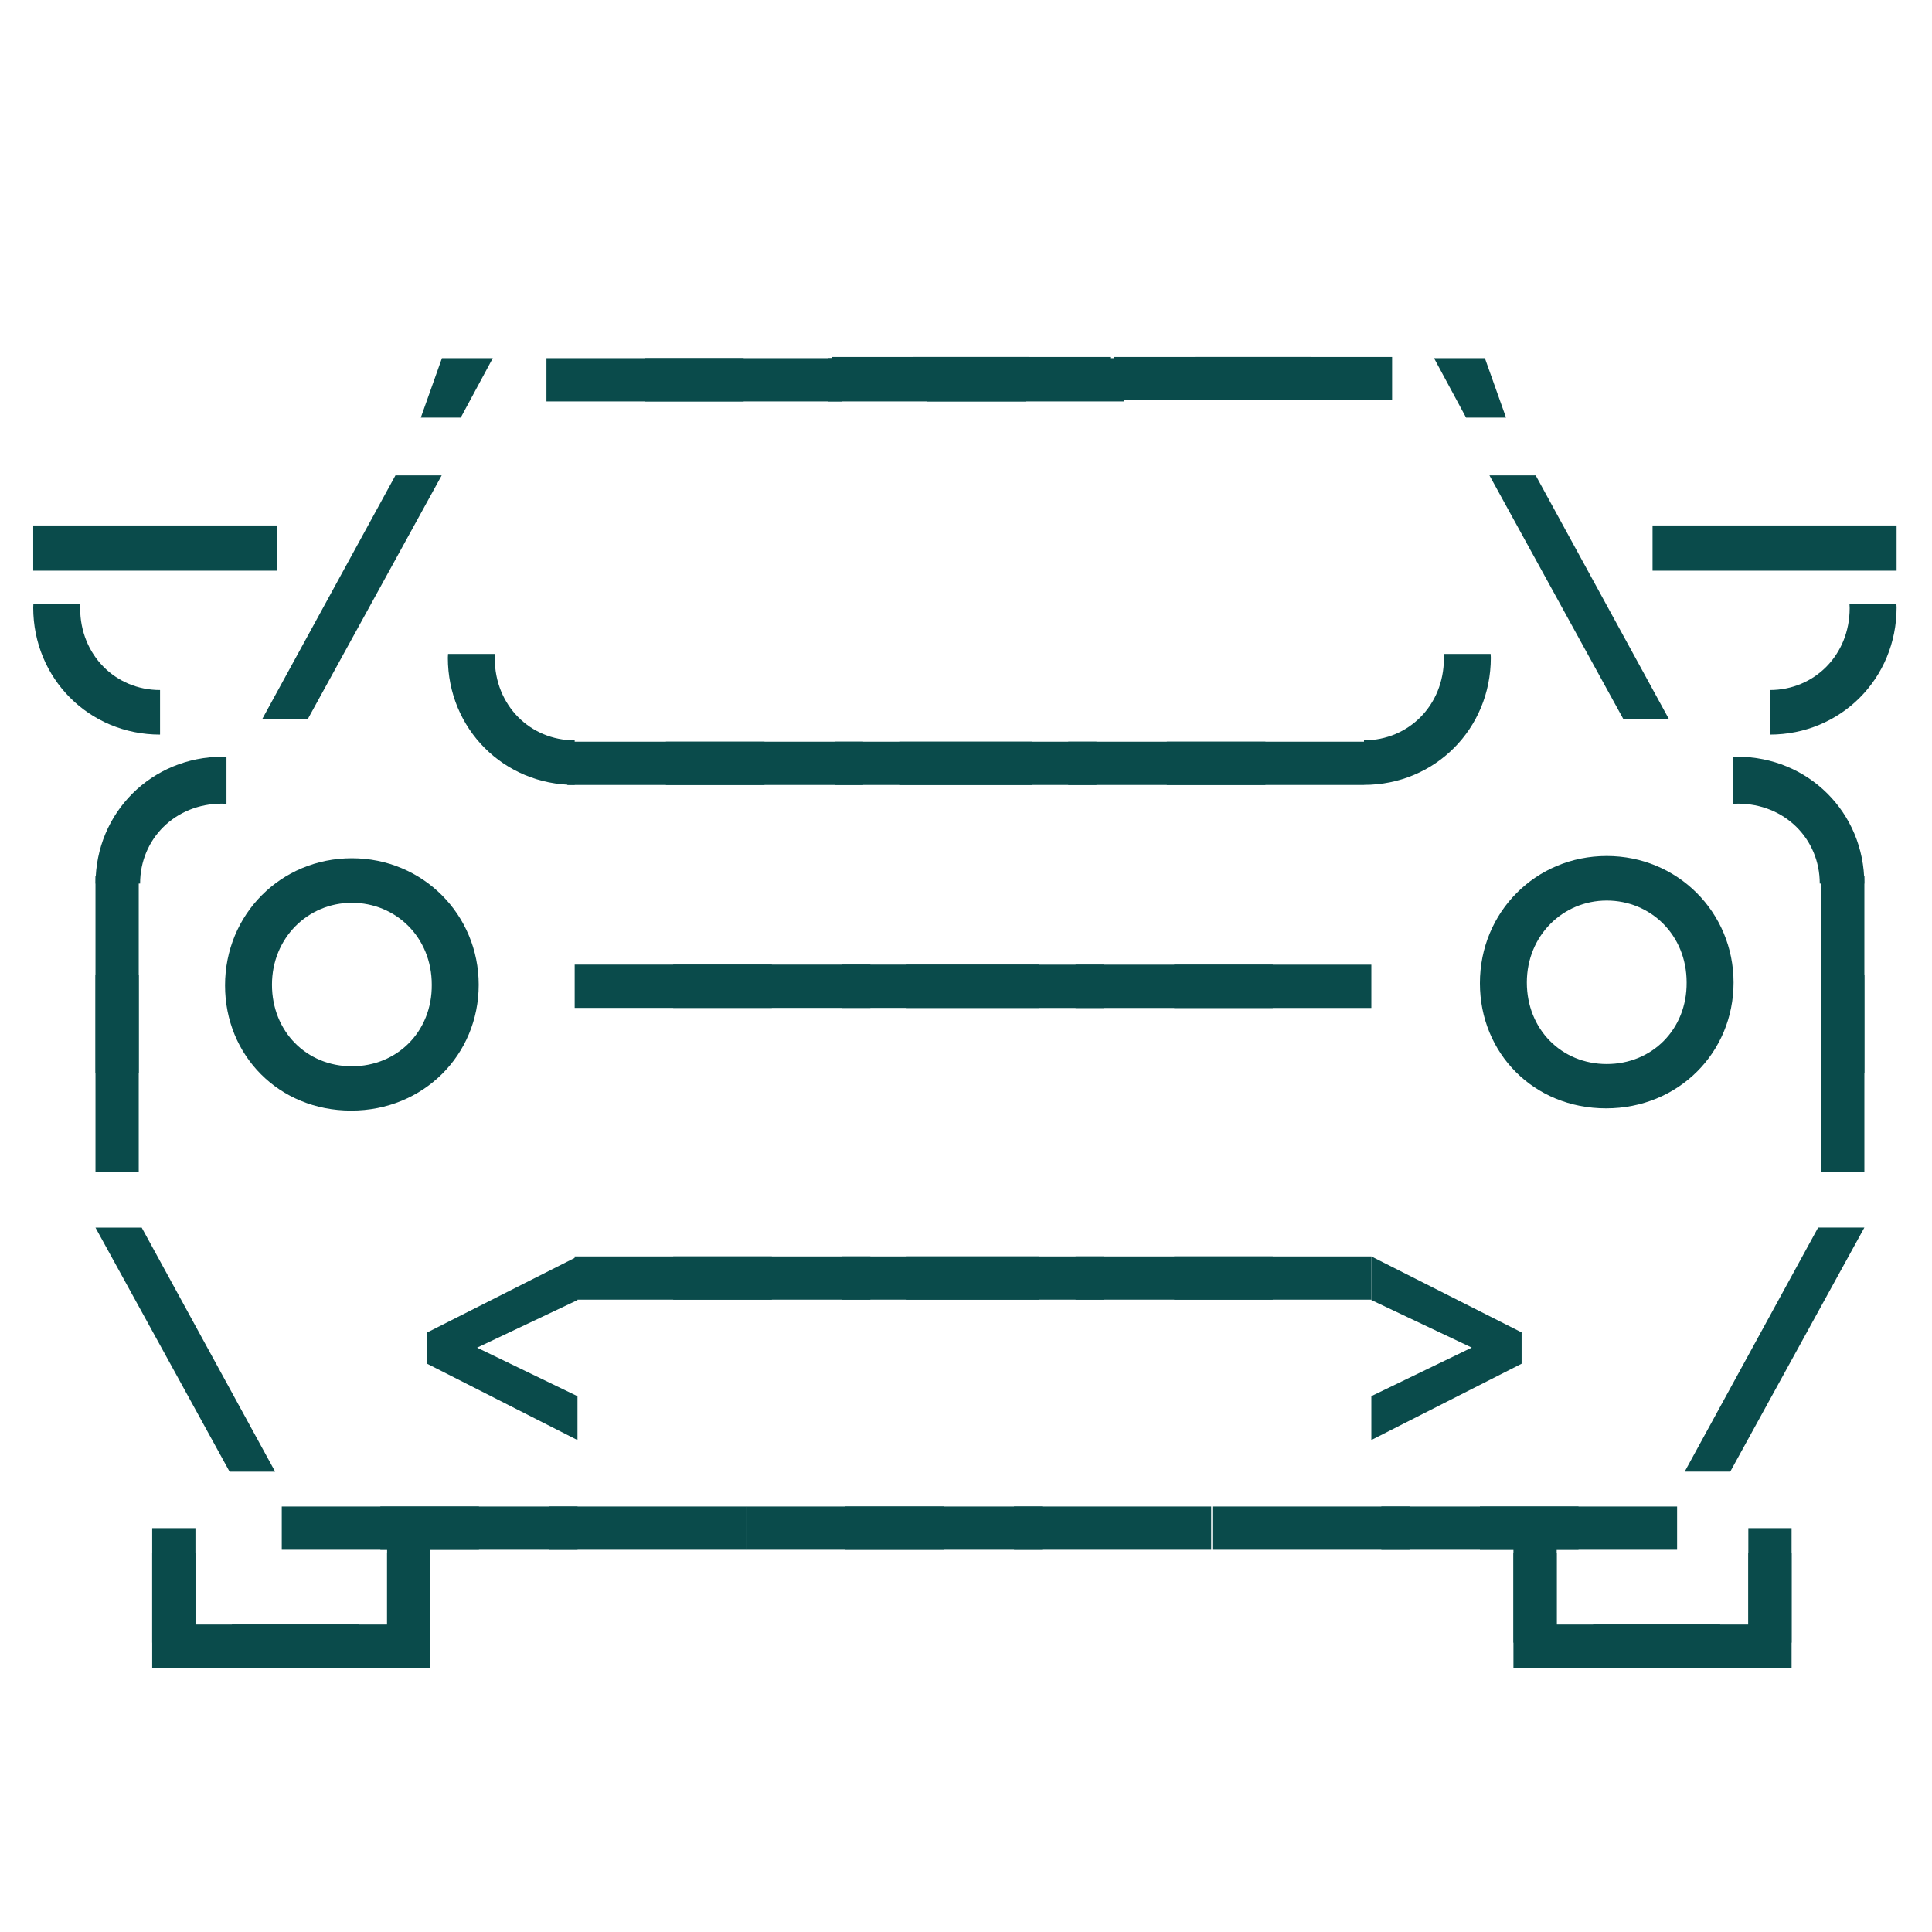<?xml version="1.0" encoding="UTF-8"?>
<svg id="Ebene_1" data-name="Ebene 1" xmlns="http://www.w3.org/2000/svg" viewBox="0 0 310 310">
  <defs>
    <style>
      .cls-1 {
        fill: #0a4b4b;
        stroke-width: 0px;
      }
    </style>
  </defs>
  <path class="cls-1" d="M304.32,91.57h-39.16v-7.26h39.16v7.26Z"/>
  <path class="cls-1" d="M296.76,96.86c.01.24.03.47.03.72,0,7.52-5.67,13.14-12.82,13.14v7.15c11.39,0,20.35-9.01,20.35-20.4,0-.21-.02-.41-.03-.61h-7.53Z"/>
  <path class="cls-1" d="M5.33,84.31h39.16v7.26H5.33v-7.26Z"/>
  <path class="cls-1" d="M12.89,96.86c-.01.24-.03.47-.03.72,0,7.52,5.67,13.14,12.82,13.14v7.15c-11.39,0-20.35-9.01-20.35-20.4,0-.21.02-.41.03-.61h7.53Z"/>
  <path class="cls-1" d="M36.11,158.11c0-11.39,8.96-20.4,20.35-20.4s20.35,9.06,20.35,20.3-8.85,20.19-20.46,20.19-20.24-8.85-20.24-20.08ZM69.28,158c0-7.63-5.78-13.14-12.82-13.14s-12.82,5.62-12.82,13.14,5.56,13.09,12.82,13.09,12.88-5.56,12.82-13.09Z"/>
  <path class="cls-1" d="M237.46,157.75c0-11.39,8.96-20.4,20.35-20.4s20.35,9.06,20.35,20.3-8.85,20.19-20.46,20.19-20.24-8.85-20.24-20.08ZM270.63,157.64c0-7.63-5.78-13.14-12.82-13.14s-12.82,5.62-12.82,13.14,5.56,13.09,12.82,13.09,12.88-5.56,12.82-13.09Z"/>
  <path class="cls-1" d="M63.45,76.28h7.42l-21.52,39.16h-7.31l21.41-39.16Z"/>
  <path class="cls-1" d="M267.82,115.44h-7.31s-21.52-39.16-21.52-39.16h7.42s21.41,39.16,21.41,39.16Z"/>
  <path class="cls-1" d="M67.52,67.01l3.39-9.54h8.16s-5.14,9.54-5.14,9.54h-6.41Z"/>
  <path class="cls-1" d="M235.24,67.01l-5.14-9.54h8.16l3.39,9.54h-6.41Z"/>
  <g>
    <path class="cls-1" d="M132.91,57.47h31.64v6.94h-31.64v-6.94Z"/>
    <path class="cls-1" d="M148.72,57.47h31.64v6.94h-31.64v-6.94Z"/>
    <path class="cls-1" d="M178.71,57.28h31.64v6.94h-31.64v-6.94Z"/>
    <path class="cls-1" d="M191.73,57.28h31.64v6.94h-31.64v-6.94Z"/>
  </g>
  <g>
    <path class="cls-1" d="M87.68,57.47h31.64v6.94h-31.64v-6.94Z"/>
    <path class="cls-1" d="M103.5,57.47h31.64v6.94h-31.64v-6.94Z"/>
    <path class="cls-1" d="M133.48,57.28h31.64v6.94h-31.64v-6.94Z"/>
    <path class="cls-1" d="M146.5,57.28h31.64v6.94h-31.64v-6.94Z"/>
  </g>
  <g>
    <g>
      <path class="cls-1" d="M299.15,140.55v31.64h-6.94v-31.64h6.94Z"/>
      <path class="cls-1" d="M299.15,156.37v31.64h-6.94v-31.64h6.94Z"/>
    </g>
    <path class="cls-1" d="M278.13,128.98c.24-.01.47-.03.72-.03,7.52,0,13.14,5.67,13.14,12.82h7.15c0-11.39-9.01-20.35-20.4-20.35-.21,0-.41.02-.61.03v7.53Z"/>
  </g>
  <path class="cls-1" d="M291.73,196.97h7.42l-21.52,39.16h-7.31l21.41-39.16Z"/>
  <g>
    <g>
      <path class="cls-1" d="M22.26,140.55v31.64h-6.94v-31.64h6.94Z"/>
      <path class="cls-1" d="M22.26,156.37v31.64h-6.94v-31.64h6.94Z"/>
    </g>
    <path class="cls-1" d="M36.34,128.98c-.24-.01-.47-.03-.72-.03-7.52,0-13.14,5.67-13.14,12.82h-7.15c0-11.39,9.01-20.35,20.4-20.35.21,0,.41.02.61.03v7.53Z"/>
  </g>
  <path class="cls-1" d="M44.15,236.14h-7.31s-21.52-39.16-21.52-39.16h7.42s21.41,39.16,21.41,39.16Z"/>
  <g>
    <g>
      <path class="cls-1" d="M218.86,125.95h-31.64v-6.94h31.64v6.94Z"/>
      <path class="cls-1" d="M203.04,125.95h-31.64v-6.94h31.64v6.94Z"/>
      <path class="cls-1" d="M175.93,125.95h-31.64v-6.94h31.64v6.94Z"/>
    </g>
    <path class="cls-1" d="M231.65,104.93c.01.24.03.47.03.72,0,7.52-5.67,13.14-12.82,13.14v7.15c11.39,0,20.35-9.01,20.35-20.4,0-.21-.02-.41-.03-.61h-7.53Z"/>
    <g>
      <path class="cls-1" d="M91.03,119.01h31.64v6.94h-31.64v-6.94Z"/>
      <path class="cls-1" d="M106.85,119.01h31.64v6.94h-31.64v-6.94Z"/>
      <path class="cls-1" d="M133.96,119.01h31.64v6.94h-31.64v-6.94Z"/>
    </g>
    <path class="cls-1" d="M79.42,104.93c-.01.24-.03.47-.03.72,0,7.52,5.67,13.14,12.82,13.14v7.15c-11.39,0-20.35-9.01-20.35-20.4,0-.21.02-.41.03-.61h7.53Z"/>
  </g>
  <g>
    <g>
      <path class="cls-1" d="M220.04,224.02l16.11-7.79-16.11-7.63v-7l24.11,12.19v5.03l-24.11,12.24v-7.05Z"/>
      <path class="cls-1" d="M92.66,231.07l-24.11-12.24v-5.03s24.11-12.19,24.11-12.19v7s-16.11,7.63-16.11,7.63l16.11,7.79v7.05Z"/>
    </g>
    <g>
      <g>
        <path class="cls-1" d="M92.21,201.6h31.64v6.94h-31.64v-6.94Z"/>
        <path class="cls-1" d="M108.02,201.6h31.64v6.94h-31.64v-6.94Z"/>
        <path class="cls-1" d="M135.14,201.6h31.64v6.94h-31.64v-6.94Z"/>
      </g>
      <g>
        <path class="cls-1" d="M220.04,208.54h-31.64v-6.94h31.64v6.94Z"/>
        <path class="cls-1" d="M204.22,208.54h-31.64v-6.94h31.64v6.94Z"/>
        <path class="cls-1" d="M177.11,208.54h-31.64v-6.94h31.64v6.94Z"/>
      </g>
    </g>
  </g>
  <g>
    <g>
      <path class="cls-1" d="M92.21,154.78h31.64v6.94h-31.64v-6.94Z"/>
      <path class="cls-1" d="M108.02,154.78h31.64v6.94h-31.64v-6.94Z"/>
      <path class="cls-1" d="M135.14,154.78h31.64v6.94h-31.64v-6.94Z"/>
    </g>
    <g>
      <path class="cls-1" d="M220.04,161.73h-31.64v-6.94h31.64v6.94Z"/>
      <path class="cls-1" d="M204.22,161.73h-31.64v-6.94h31.64v6.94Z"/>
      <path class="cls-1" d="M177.11,161.73h-31.64v-6.94h31.64v6.94Z"/>
    </g>
  </g>
  <g>
    <g>
      <g>
        <path class="cls-1" d="M31.36,245.2v18.38h-6.94v-18.38h6.94Z"/>
        <path class="cls-1" d="M31.36,249.23v18.38h-6.94v-18.38h6.94Z"/>
      </g>
      <g>
        <path class="cls-1" d="M69.05,245.2v18.38h-6.94v-18.38h6.94Z"/>
        <path class="cls-1" d="M69.05,249.23v18.38h-6.94v-18.38h6.94Z"/>
      </g>
      <g>
        <path class="cls-1" d="M25.95,260.67h31.64v6.94h-31.64v-6.94Z"/>
        <path class="cls-1" d="M37.21,260.67h31.64v6.94h-31.64v-6.94Z"/>
      </g>
    </g>
    <g>
      <g>
        <path class="cls-1" d="M249.78,245.2v18.38h-6.94v-18.38h6.94Z"/>
        <path class="cls-1" d="M249.78,249.23v18.38h-6.94v-18.38h6.94Z"/>
      </g>
      <g>
        <path class="cls-1" d="M287.47,245.2v18.38h-6.94v-18.38h6.94Z"/>
        <path class="cls-1" d="M287.47,249.23v18.38h-6.94v-18.38h6.94Z"/>
      </g>
      <g>
        <path class="cls-1" d="M244.37,260.67h31.64v6.94h-31.64v-6.94Z"/>
        <path class="cls-1" d="M255.63,260.67h31.64v6.94h-31.64v-6.94Z"/>
      </g>
    </g>
    <g>
      <path class="cls-1" d="M45.21,241.73h31.64v6.94h-31.64v-6.94Z"/>
      <path class="cls-1" d="M61.03,241.73h31.64v6.94h-31.64v-6.94Z"/>
      <path class="cls-1" d="M88.14,241.73h31.64v6.94h-31.64v-6.94Z"/>
    </g>
    <g>
      <path class="cls-1" d="M119.77,241.73h31.64v6.94h-31.64v-6.94Z"/>
      <path class="cls-1" d="M135.59,241.73h31.64v6.94h-31.64v-6.94Z"/>
      <path class="cls-1" d="M162.7,241.73h31.64v6.94h-31.64v-6.94Z"/>
    </g>
    <g>
      <path class="cls-1" d="M269.1,248.67h-31.64v-6.94h31.64v6.94Z"/>
      <path class="cls-1" d="M253.28,248.67h-31.64v-6.94h31.64v6.94Z"/>
      <path class="cls-1" d="M226.17,248.67h-31.64v-6.94h31.64v6.94Z"/>
    </g>
  </g>
</svg>